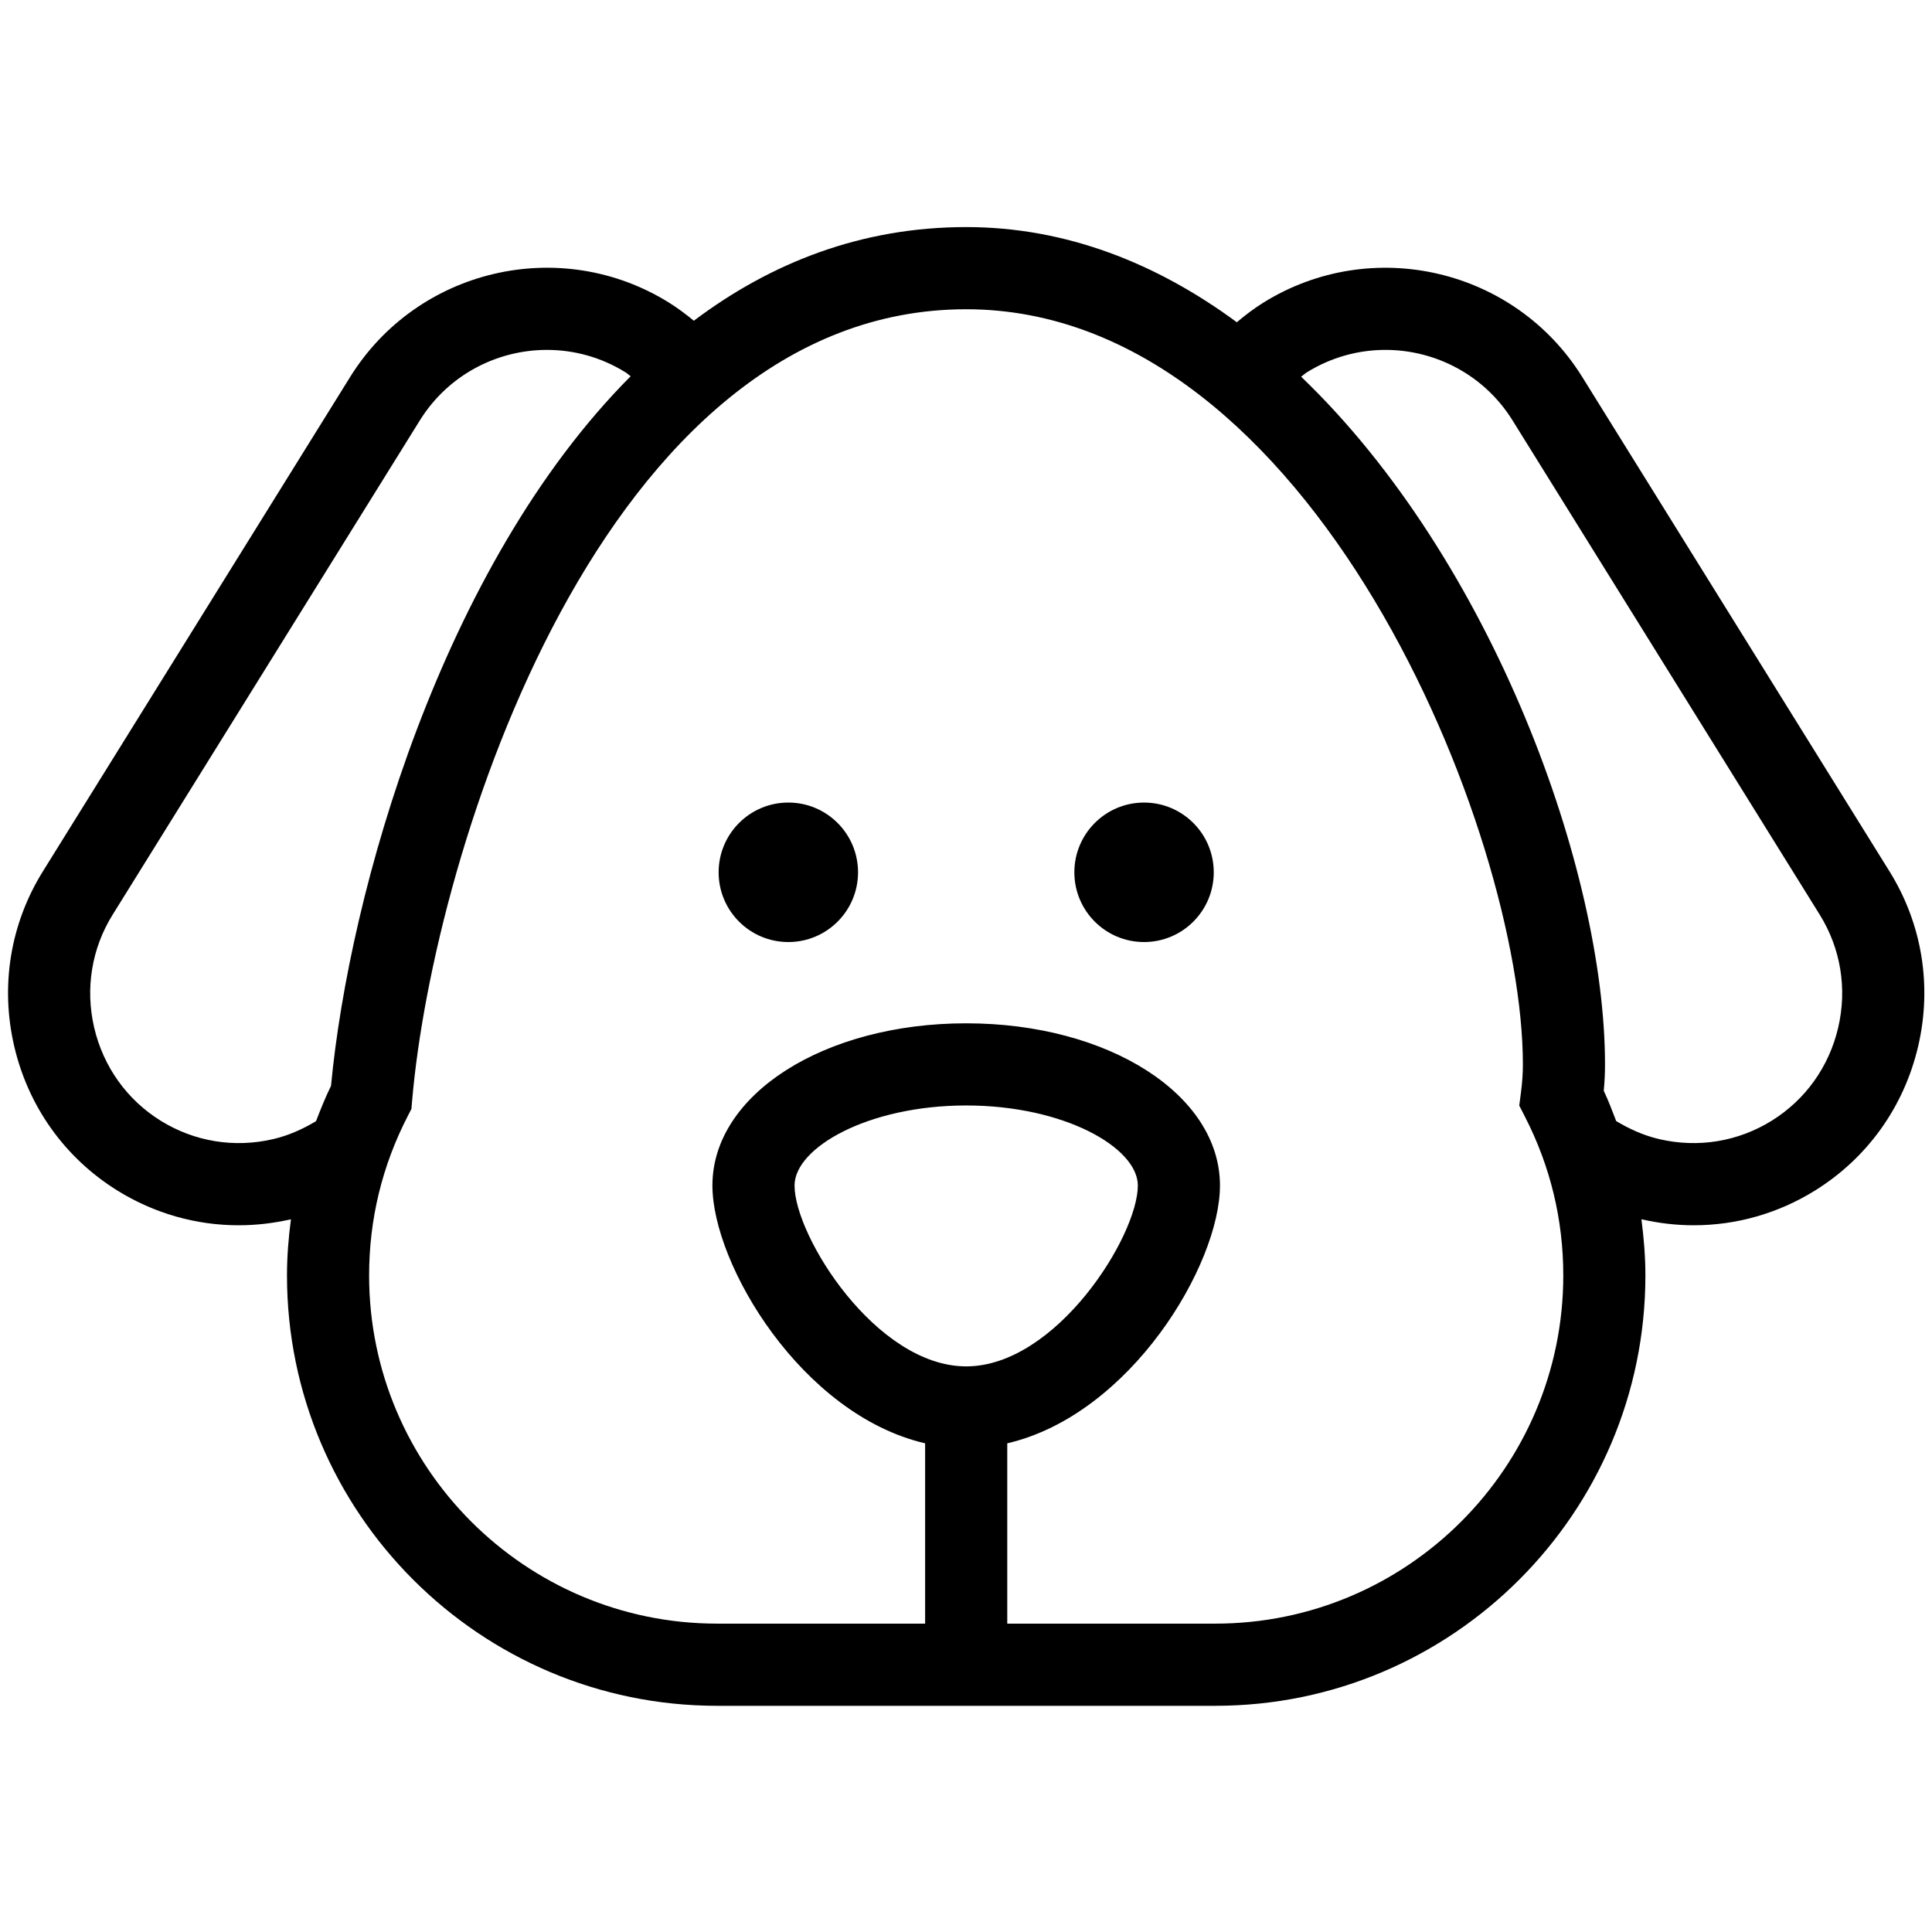 <svg version="1.0" preserveAspectRatio="xMidYMid meet" height="1080" viewBox="0 0 810 810" zoomAndPan="magnify" width="1080" xmlns:xlink="http://www.w3.org/1999/xlink" xmlns="http://www.w3.org/2000/svg"><defs><clipPath id="039e614432"><path clip-rule="nonzero" d="M 3 95 L 807 95 L 807 715.668 L 3 715.668 Z M 3 95"></path></clipPath></defs><path fill-rule="nonzero" fill-opacity="1" d="M 479.648 336.477 C 463.508 336.477 450.43 349.574 450.43 365.719 C 450.43 381.871 463.508 394.957 479.648 394.957 C 495.789 394.957 508.871 381.871 508.871 365.719 C 508.871 349.574 495.789 336.477 479.648 336.477" fill="#000000"></path><path fill-rule="nonzero" fill-opacity="1" d="M 330.512 336.477 C 314.371 336.477 301.289 349.574 301.289 365.719 C 301.289 381.871 314.371 394.957 330.512 394.957 C 346.652 394.957 359.738 381.871 359.738 365.719 C 359.738 349.574 346.652 336.477 330.512 336.477" fill="#000000"></path><g clip-path="url(#039e614432)"><path fill-rule="nonzero" fill-opacity="1" d="M 770.672 430.836 C 766.848 447.195 756.961 461.051 742.832 469.844 C 728.699 478.633 711.945 481.391 695.559 477.562 C 689.074 476.047 683.137 473.328 677.602 470.02 C 675.949 465.762 674.367 461.484 672.383 457.324 C 672.742 453.516 672.906 449.859 672.906 446.25 C 672.906 365.34 625.863 234.973 545.508 157.941 C 546.332 157.371 547.02 156.652 547.875 156.125 C 558.145 149.738 569.559 146.695 580.852 146.695 C 601.797 146.695 622.285 157.184 634.141 176.254 L 762.961 383.535 C 771.742 397.672 774.48 414.473 770.672 430.836 Z M 405.082 572.859 C 367.332 572.859 333.117 518.27 333.117 497.027 C 333.117 481.191 363.895 463.473 405.082 463.473 C 446.27 463.473 477.043 481.191 477.043 497.027 C 477.043 518.27 442.828 572.859 405.082 572.859 Z M 509.512 680.715 L 422.297 680.715 L 422.297 605.121 C 473.98 593.109 511.477 530.219 511.477 497.027 C 511.477 458.902 464.738 429.027 405.082 429.027 C 345.422 429.027 298.684 458.902 298.684 497.027 C 298.684 530.219 336.18 593.109 387.863 605.121 L 387.863 680.715 L 300.648 680.715 C 220.203 680.715 154.75 615.234 154.75 534.742 C 154.75 511.246 160.195 488.781 170.93 467.965 L 172.484 464.93 L 172.781 461.535 C 181.668 357.566 252.5 129.656 405.082 129.656 C 550.297 129.656 638.477 349.539 638.477 446.25 C 638.477 450.059 638.207 453.867 637.648 458.199 L 636.953 463.512 L 639.395 468.285 C 650.02 489.027 655.414 511.391 655.414 534.742 C 655.414 615.234 589.961 680.715 509.512 680.715 Z M 132.496 470.055 C 126.98 473.348 121.062 476.055 114.602 477.562 C 98.215 481.391 81.461 478.633 67.328 469.844 C 53.199 461.051 43.312 447.195 39.488 430.836 C 35.68 414.473 38.41 397.672 47.199 383.535 L 176.02 176.254 C 187.875 157.184 208.363 146.695 229.309 146.695 C 240.602 146.695 252.02 149.738 262.285 156.125 C 263.047 156.598 263.66 157.246 264.402 157.746 C 185.211 237.266 146.449 373.969 138.781 455.246 C 136.391 460.102 134.43 465.07 132.496 470.055 Z M 663.371 158.062 C 635.125 112.586 575.152 98.613 529.695 126.867 C 525.73 129.336 522.059 132.145 518.539 135.102 C 485.121 110.469 447.07 95.203 405.082 95.203 C 361.094 95.203 323.188 110.168 290.891 134.473 C 287.582 131.754 284.152 129.16 280.465 126.867 C 235.027 98.594 175.047 112.586 146.789 158.062 L 17.969 365.34 C 4.32 387.297 0.059 413.336 5.965 438.66 C 11.871 463.984 27.207 485.449 49.148 499.102 C 64.652 508.742 82.18 513.703 100.055 513.703 C 107.348 513.703 114.68 512.848 121.973 511.191 C 120.961 518.945 120.32 526.785 120.32 534.742 C 120.32 634.23 201.215 715.168 300.648 715.168 L 509.512 715.168 C 608.945 715.168 689.84 634.23 689.84 534.742 C 689.84 526.785 689.18 518.945 688.172 511.184 C 695.469 512.848 702.809 513.703 710.105 513.703 C 727.984 513.703 745.52 508.742 761.012 499.102 C 782.953 485.449 798.289 463.984 804.195 438.66 C 810.102 413.336 805.84 387.297 792.188 365.34 L 663.371 158.062" fill="#000000"></path></g></svg>